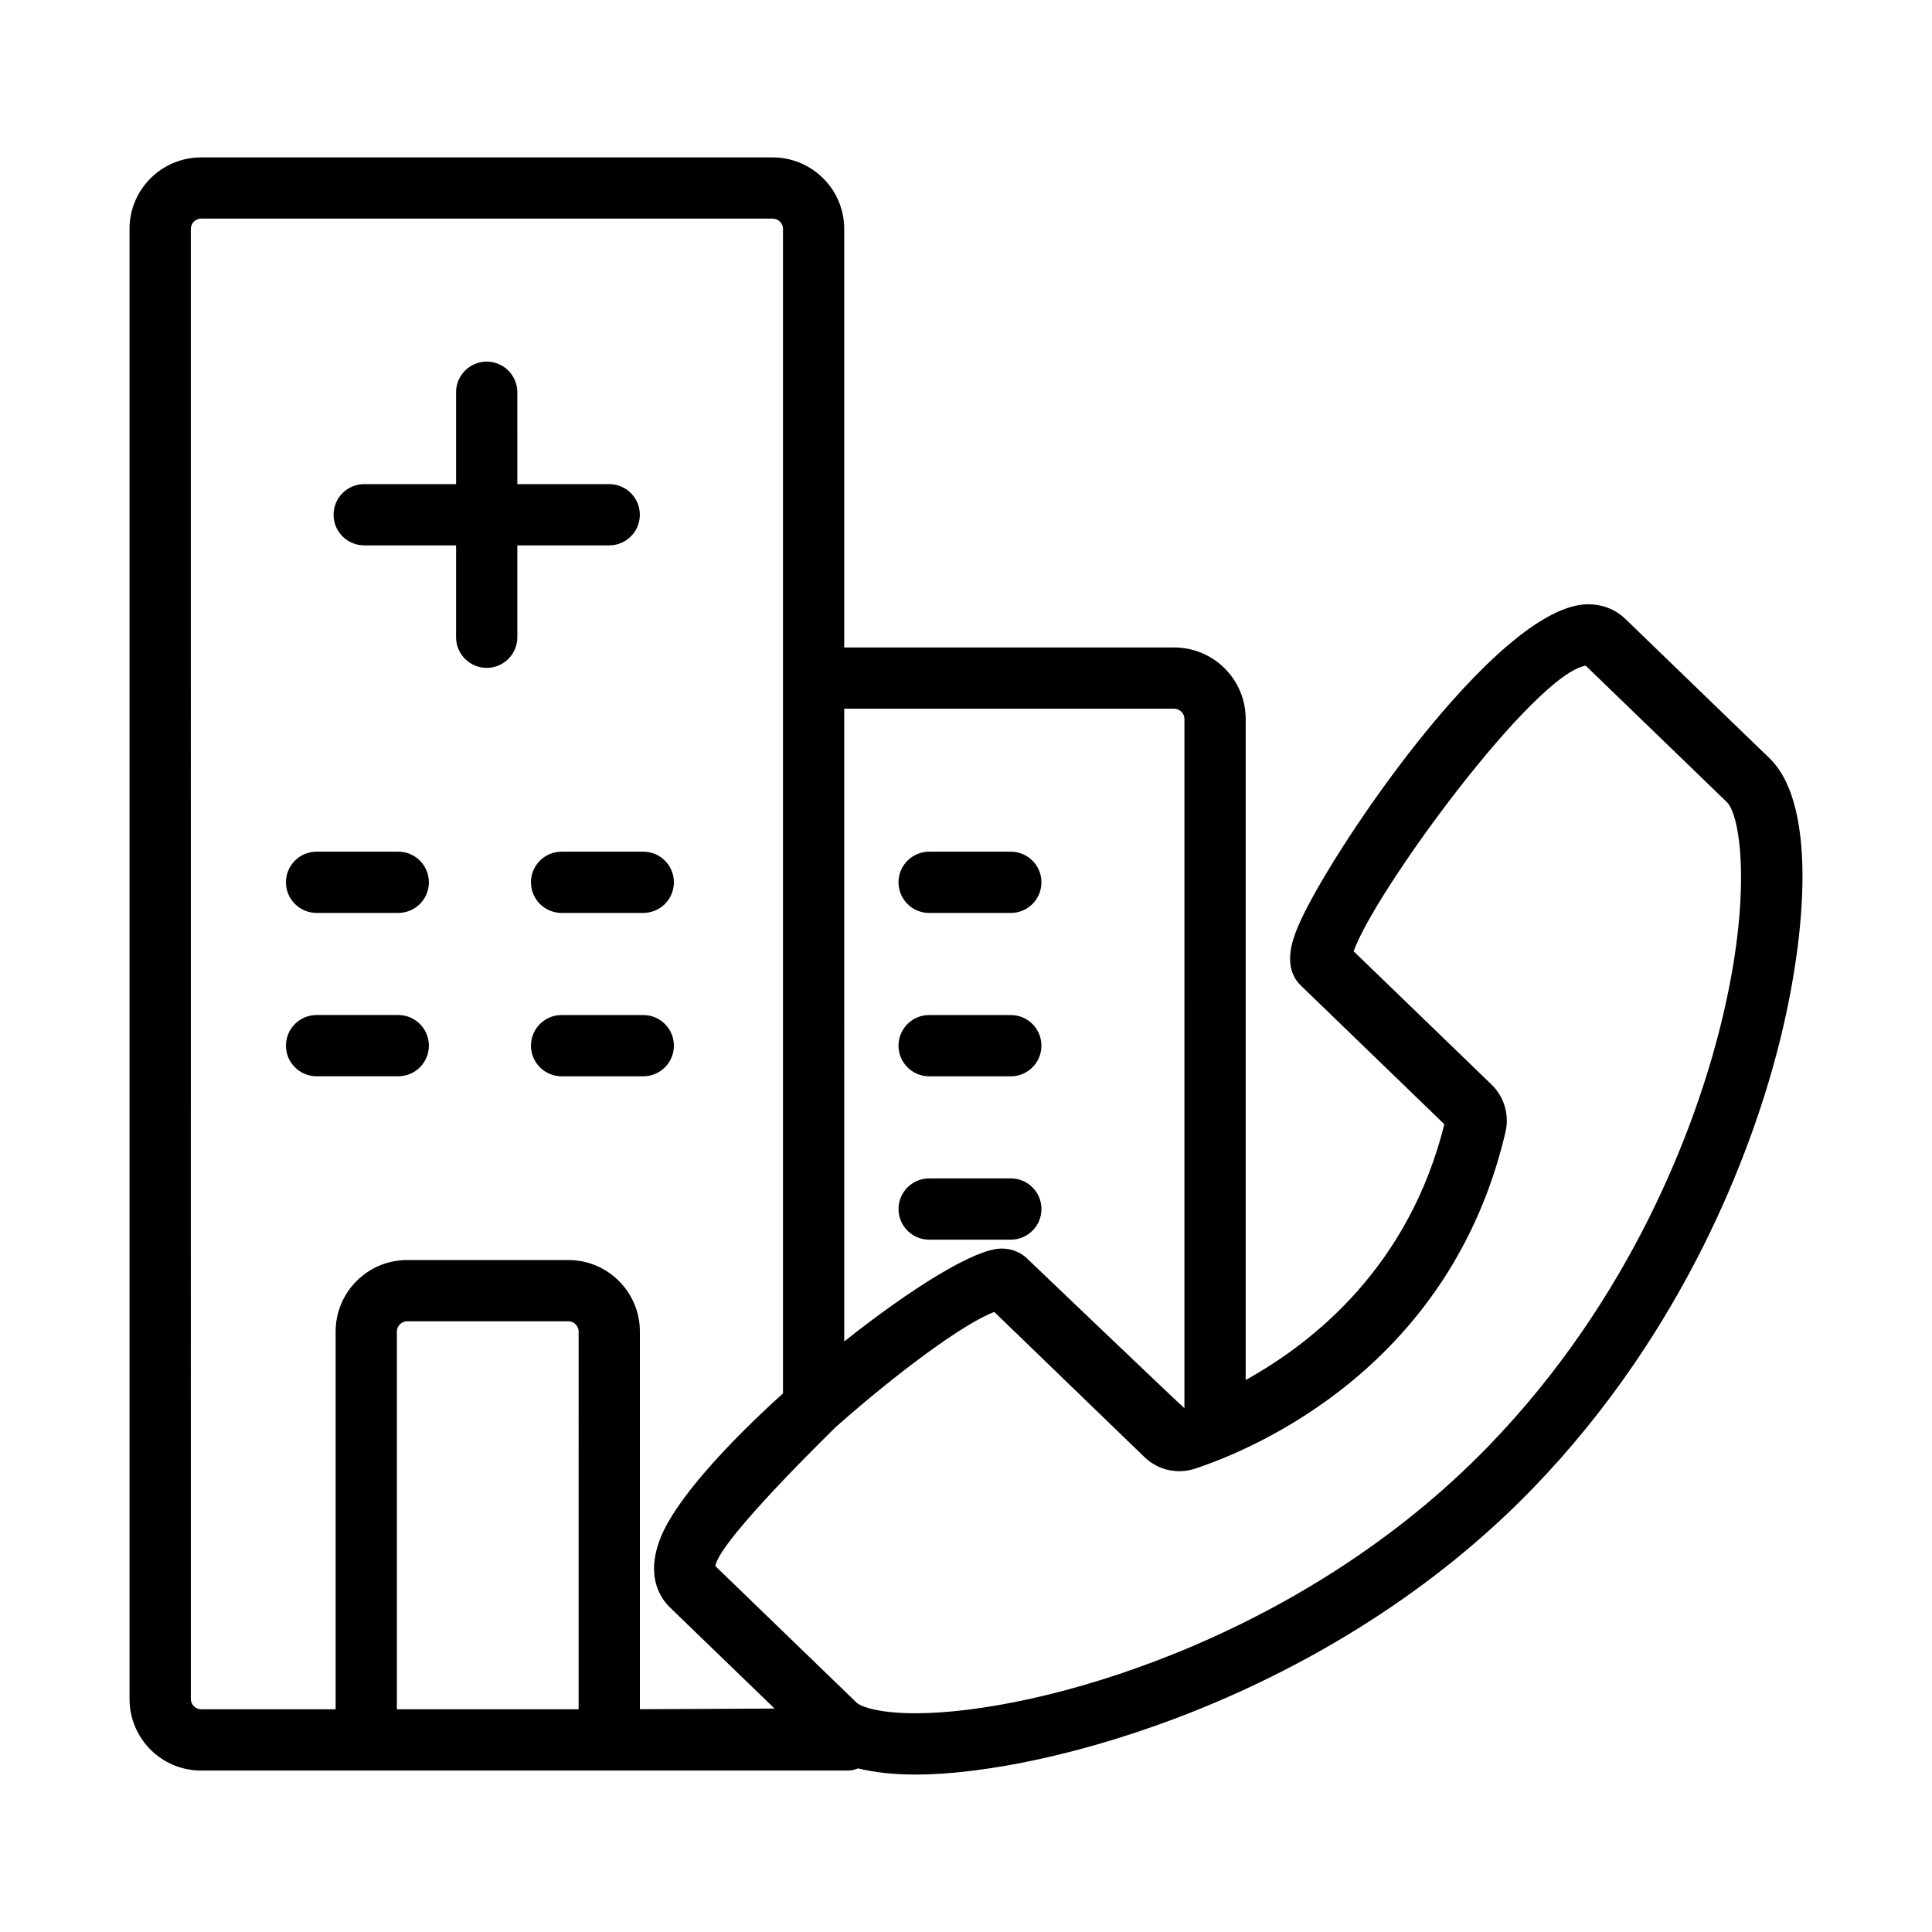 <?xml version="1.0" encoding="UTF-8"?>
<!-- Uploaded to: SVG Repo, www.svgrepo.com, Generator: SVG Repo Mixer Tools -->
<svg fill="#000000" width="800px" height="800px" version="1.1" viewBox="144 144 512 512" xmlns="http://www.w3.org/2000/svg">
 <g>
  <path d="m305.45 288.53c4.481 0 8.117-3.637 8.117-8.117 0-4.481-3.637-8.117-8.117-8.117h-24.348l-0.004-24.348c0-4.481-3.637-8.117-8.117-8.117s-8.117 3.637-8.117 8.117v24.348h-24.348c-4.481 0-8.117 3.637-8.117 8.117 0 4.481 3.637 8.117 8.117 8.117h24.348v24.348c0 4.481 3.637 8.117 8.117 8.117s8.117-3.637 8.117-8.117v-24.348z"/>
  <path d="m249.54 369.7h-21.645c-4.481 0-8.117 3.637-8.117 8.117 0 4.481 3.637 8.117 8.117 8.117h21.645c4.488 0 8.117-3.637 8.117-8.117 0-4.477-3.629-8.117-8.117-8.117z"/>
  <path d="m249.54 412.99h-21.645c-4.481 0-8.117 3.637-8.117 8.117s3.637 8.117 8.117 8.117h21.645c4.488 0 8.117-3.637 8.117-8.117s-3.629-8.117-8.117-8.117z"/>
  <path d="m284.71 377.82c0 4.481 3.637 8.117 8.117 8.117h21.645c4.488 0 8.117-3.637 8.117-8.117 0-4.481-3.633-8.117-8.117-8.117h-21.645c-4.484 0-8.117 3.633-8.117 8.117z"/>
  <path d="m322.59 421.11c0-4.481-3.633-8.117-8.117-8.117h-21.645c-4.481 0-8.117 3.637-8.117 8.117s3.637 8.117 8.117 8.117h21.645c4.488 0.004 8.117-3.633 8.117-8.117z"/>
  <path d="m390.23 385.94h21.645c4.488 0 8.117-3.637 8.117-8.117 0-4.481-3.633-8.117-8.117-8.117h-21.645c-4.481 0-8.117 3.637-8.117 8.117 0 4.481 3.633 8.117 8.117 8.117z"/>
  <path d="m390.23 429.23h21.645c4.488 0 8.117-3.637 8.117-8.117s-3.633-8.117-8.117-8.117h-21.645c-4.481 0-8.117 3.637-8.117 8.117s3.633 8.117 8.117 8.117z"/>
  <path d="m411.88 456.29h-21.645c-4.481 0-8.117 3.637-8.117 8.117 0 4.481 3.637 8.117 8.117 8.117h21.645c4.488 0 8.117-3.637 8.117-8.117 0-4.481-3.633-8.117-8.117-8.117z"/>
  <path d="m574.79 308.07c-2.66-2.574-6.086-3.93-9.91-3.93-24.34 0-69.797 67.844-77.047 85.773-1.148 2.832-4.188 10.348 0.922 15.281l38.012 36.738c-9.324 37.469-34.359 57.641-52.648 67.781v-175.19c0-10.445-8.5-18.938-18.938-18.938h-87.457v-110.93c0-10.445-8.5-18.938-18.938-18.938h-151.52c-10.441 0-18.938 8.492-18.938 18.938v389.62c0 10.445 8.5 18.938 18.938 18.938h171.32c1.008 0 1.949-0.238 2.836-0.57 4.289 1.055 9.305 1.637 15.215 1.637 34.898 0 110.18-20.609 163.63-75.898 40.676-42.09 57.848-90 64.461-114.82 7.523-28.203 11.559-65.723-1.809-78.641zm-119.61 23.75c1.473 0 2.707 1.238 2.707 2.707l-0.004 182.65c-0.145 0.051-41.684-39.645-41.684-39.645-1.25-1.211-3.445-2.648-6.82-2.648-7.055 0-24.129 10.695-41.648 24.617l-0.004-167.68zm-157.84 265.15h-48.164v-100.11c0-1.465 1.238-2.707 2.707-2.707h42.754c1.473 0 2.707 1.238 2.707 2.707zm16.234 0v-100.11c0-10.445-8.5-18.938-18.938-18.938h-42.754c-10.445 0-18.938 8.5-18.938 18.938v100.11h-35.668c-1.465 0-2.707-1.234-2.707-2.707l-0.004-389.62c0-1.465 1.238-2.707 2.707-2.707h151.52c1.473 0 2.707 1.238 2.707 2.707v308.62c-15.23 13.77-28.414 28.289-32.387 38.113-4.109 10.172-0.211 16.055 2.481 18.656l27.68 26.754c-0.176 0.027-35.699 0.172-35.699 0.172zm285.47-177.59c-6.203 23.297-22.312 68.266-60.441 107.71-49.953 51.684-119.72 70.945-151.96 70.945-10.062 0-14.625-1.844-15.637-2.816l-37.422-36.18c0.695-6.57 31.727-36.656 31.973-36.93 15.984-14.137 33.645-27.305 41.938-30.43l39.82 38.484c2.488 2.398 5.754 3.719 9.203 3.719 1.422 0 2.82-0.227 4.172-0.672 15.633-5.168 67.738-26.875 82.293-89.273 1.047-4.492-0.371-9.289-3.715-12.52l-36.547-35.32c5.879-16.348 47.996-73.57 61.512-75.684l37.418 36.168c3.785 3.68 7.055 26.551-2.606 62.793z"/>
 </g>
</svg>